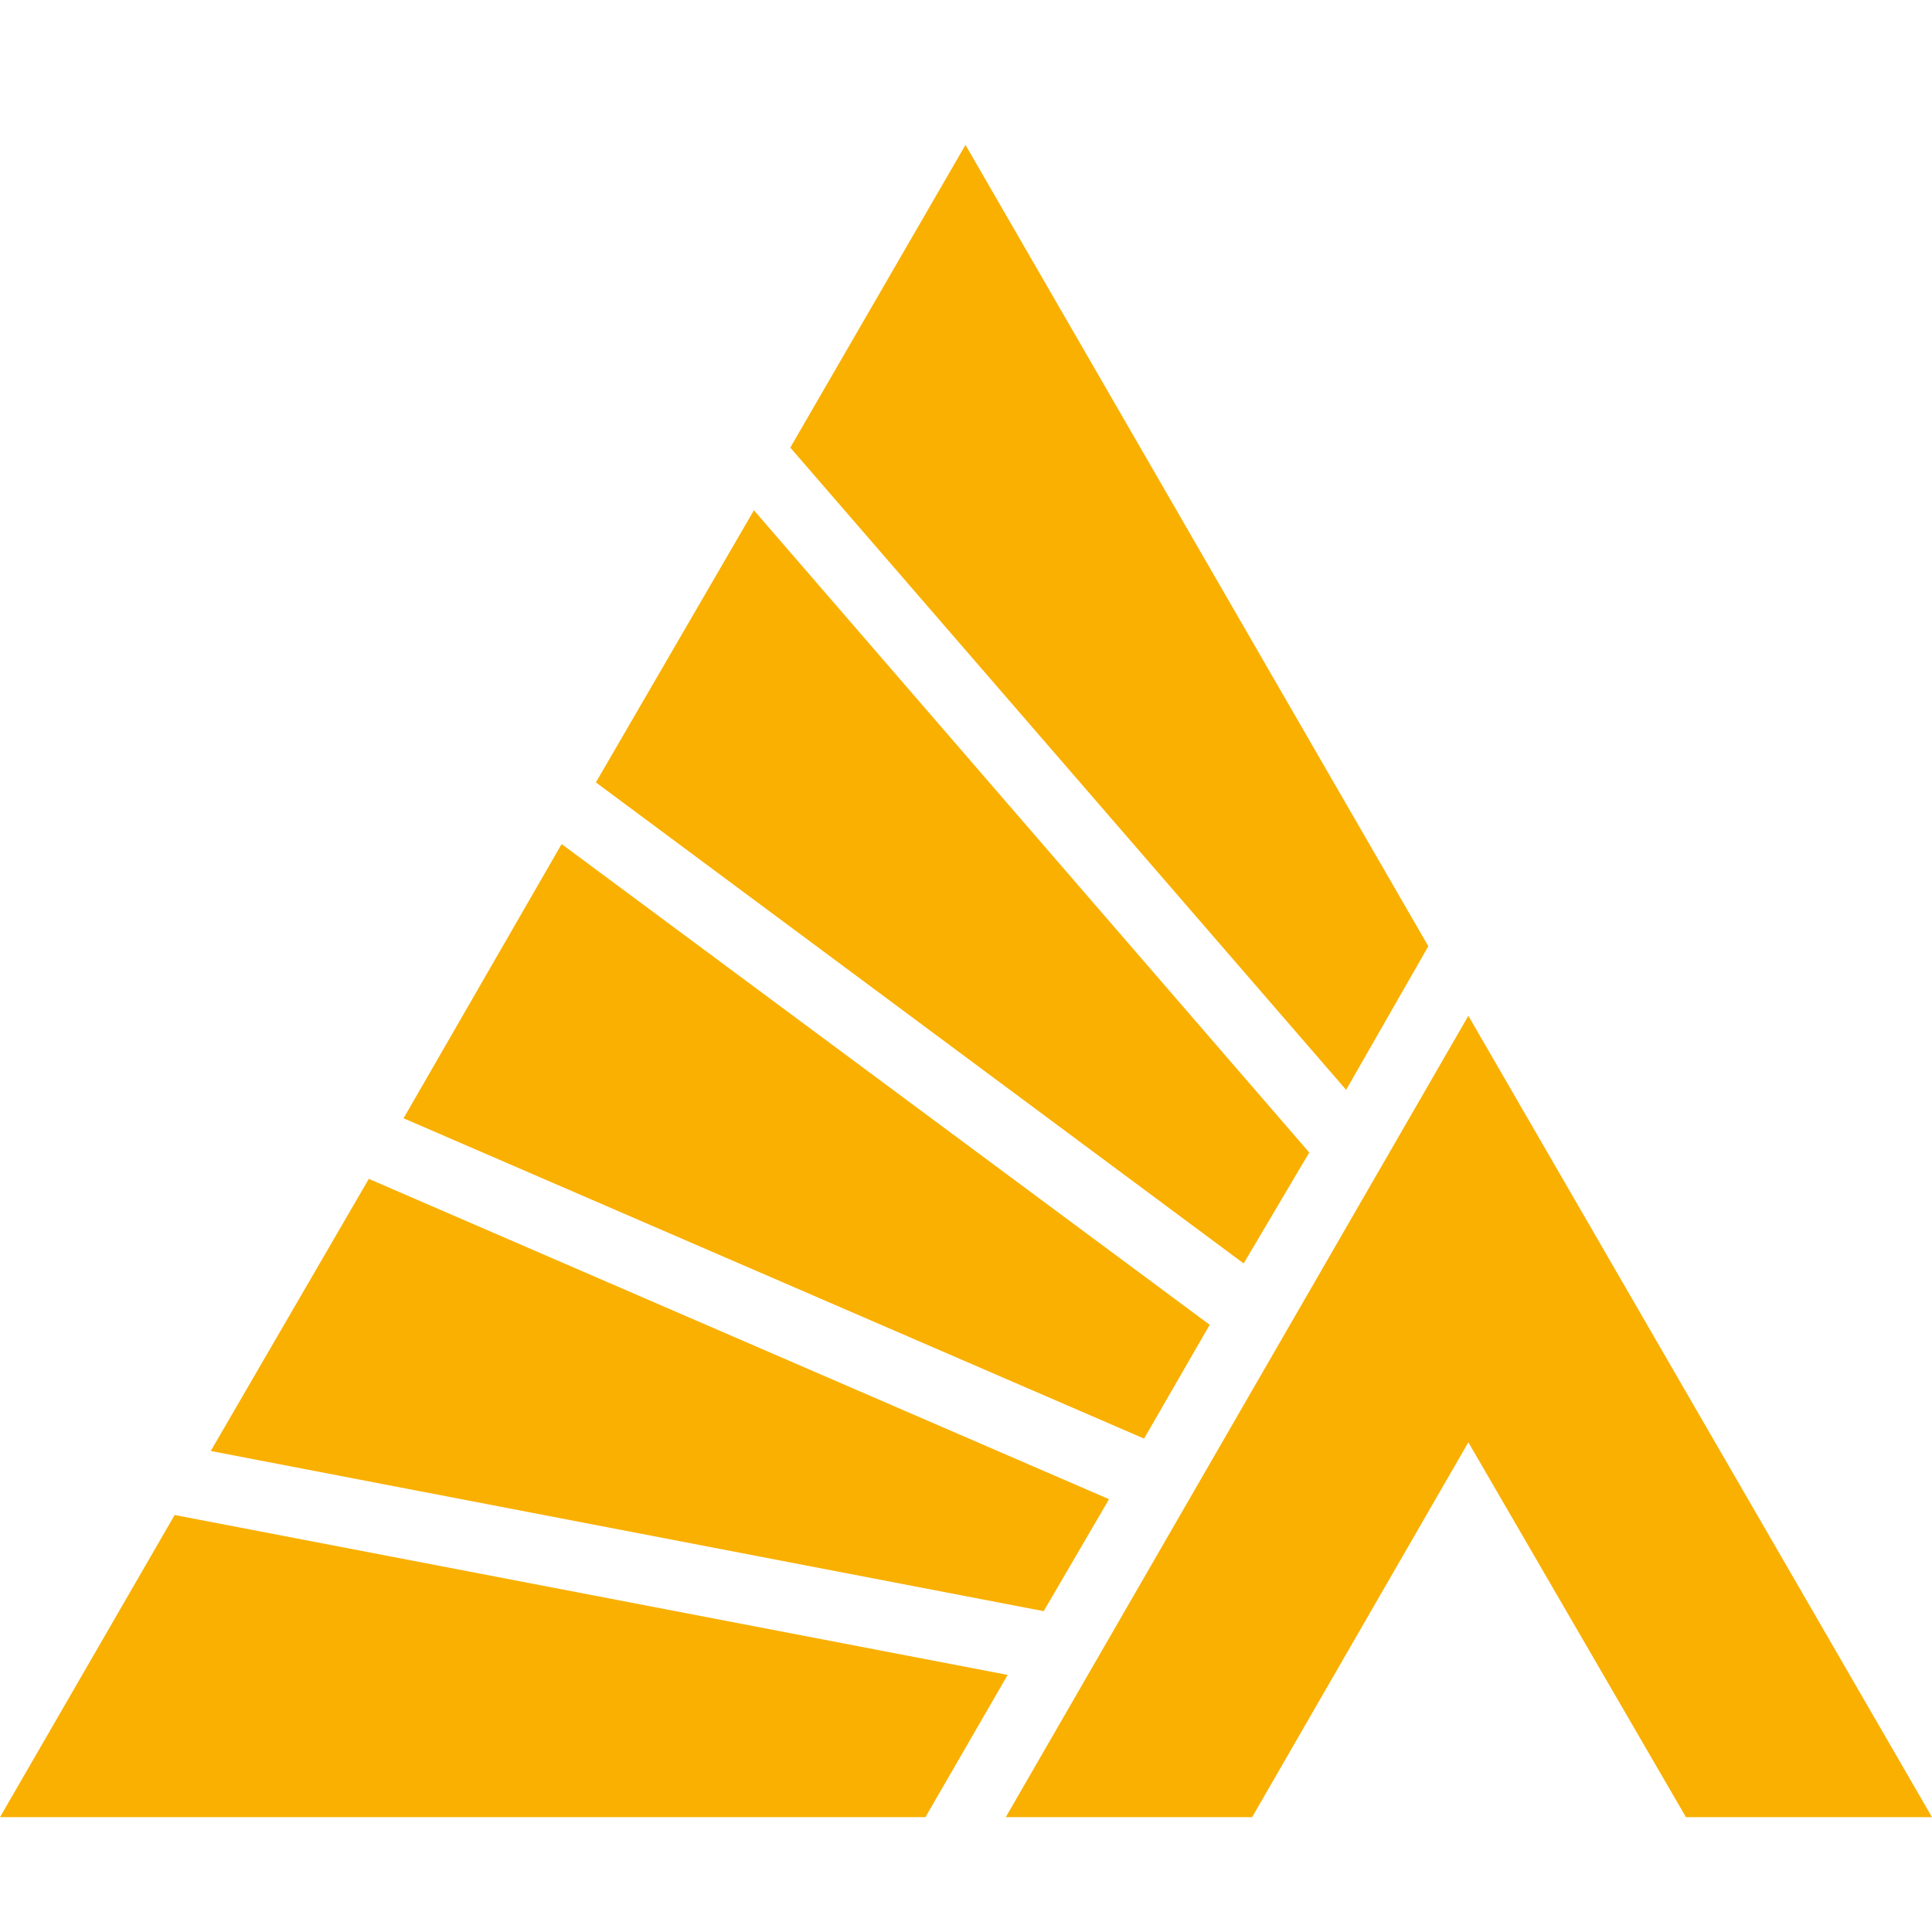 <svg xmlns="http://www.w3.org/2000/svg" width="60" height="60" viewBox="0 0 60 60" fill="none">
  <path d="M37.568 41.143L17.442 26.213L12.533 34.729L35.53 44.677L37.568 41.143ZM40.66 35.793L23.414 15.847L18.506 24.298L38.623 39.237L40.66 35.793ZM44.358 29.387L29.984 4.5L24.543 13.9L41.805 33.846L44.358 29.387ZM5.424 47.05L0 56.434H28.74L31.293 52.016L5.424 47.05ZM31.235 56.434H38.885L45.601 44.792L52.359 56.434H60L45.601 31.547L31.235 56.434ZM34.442 46.559L11.454 36.611L6.545 45.062L32.413 50.036L34.442 46.559Z" fill="#F9B000"/>
</svg>
